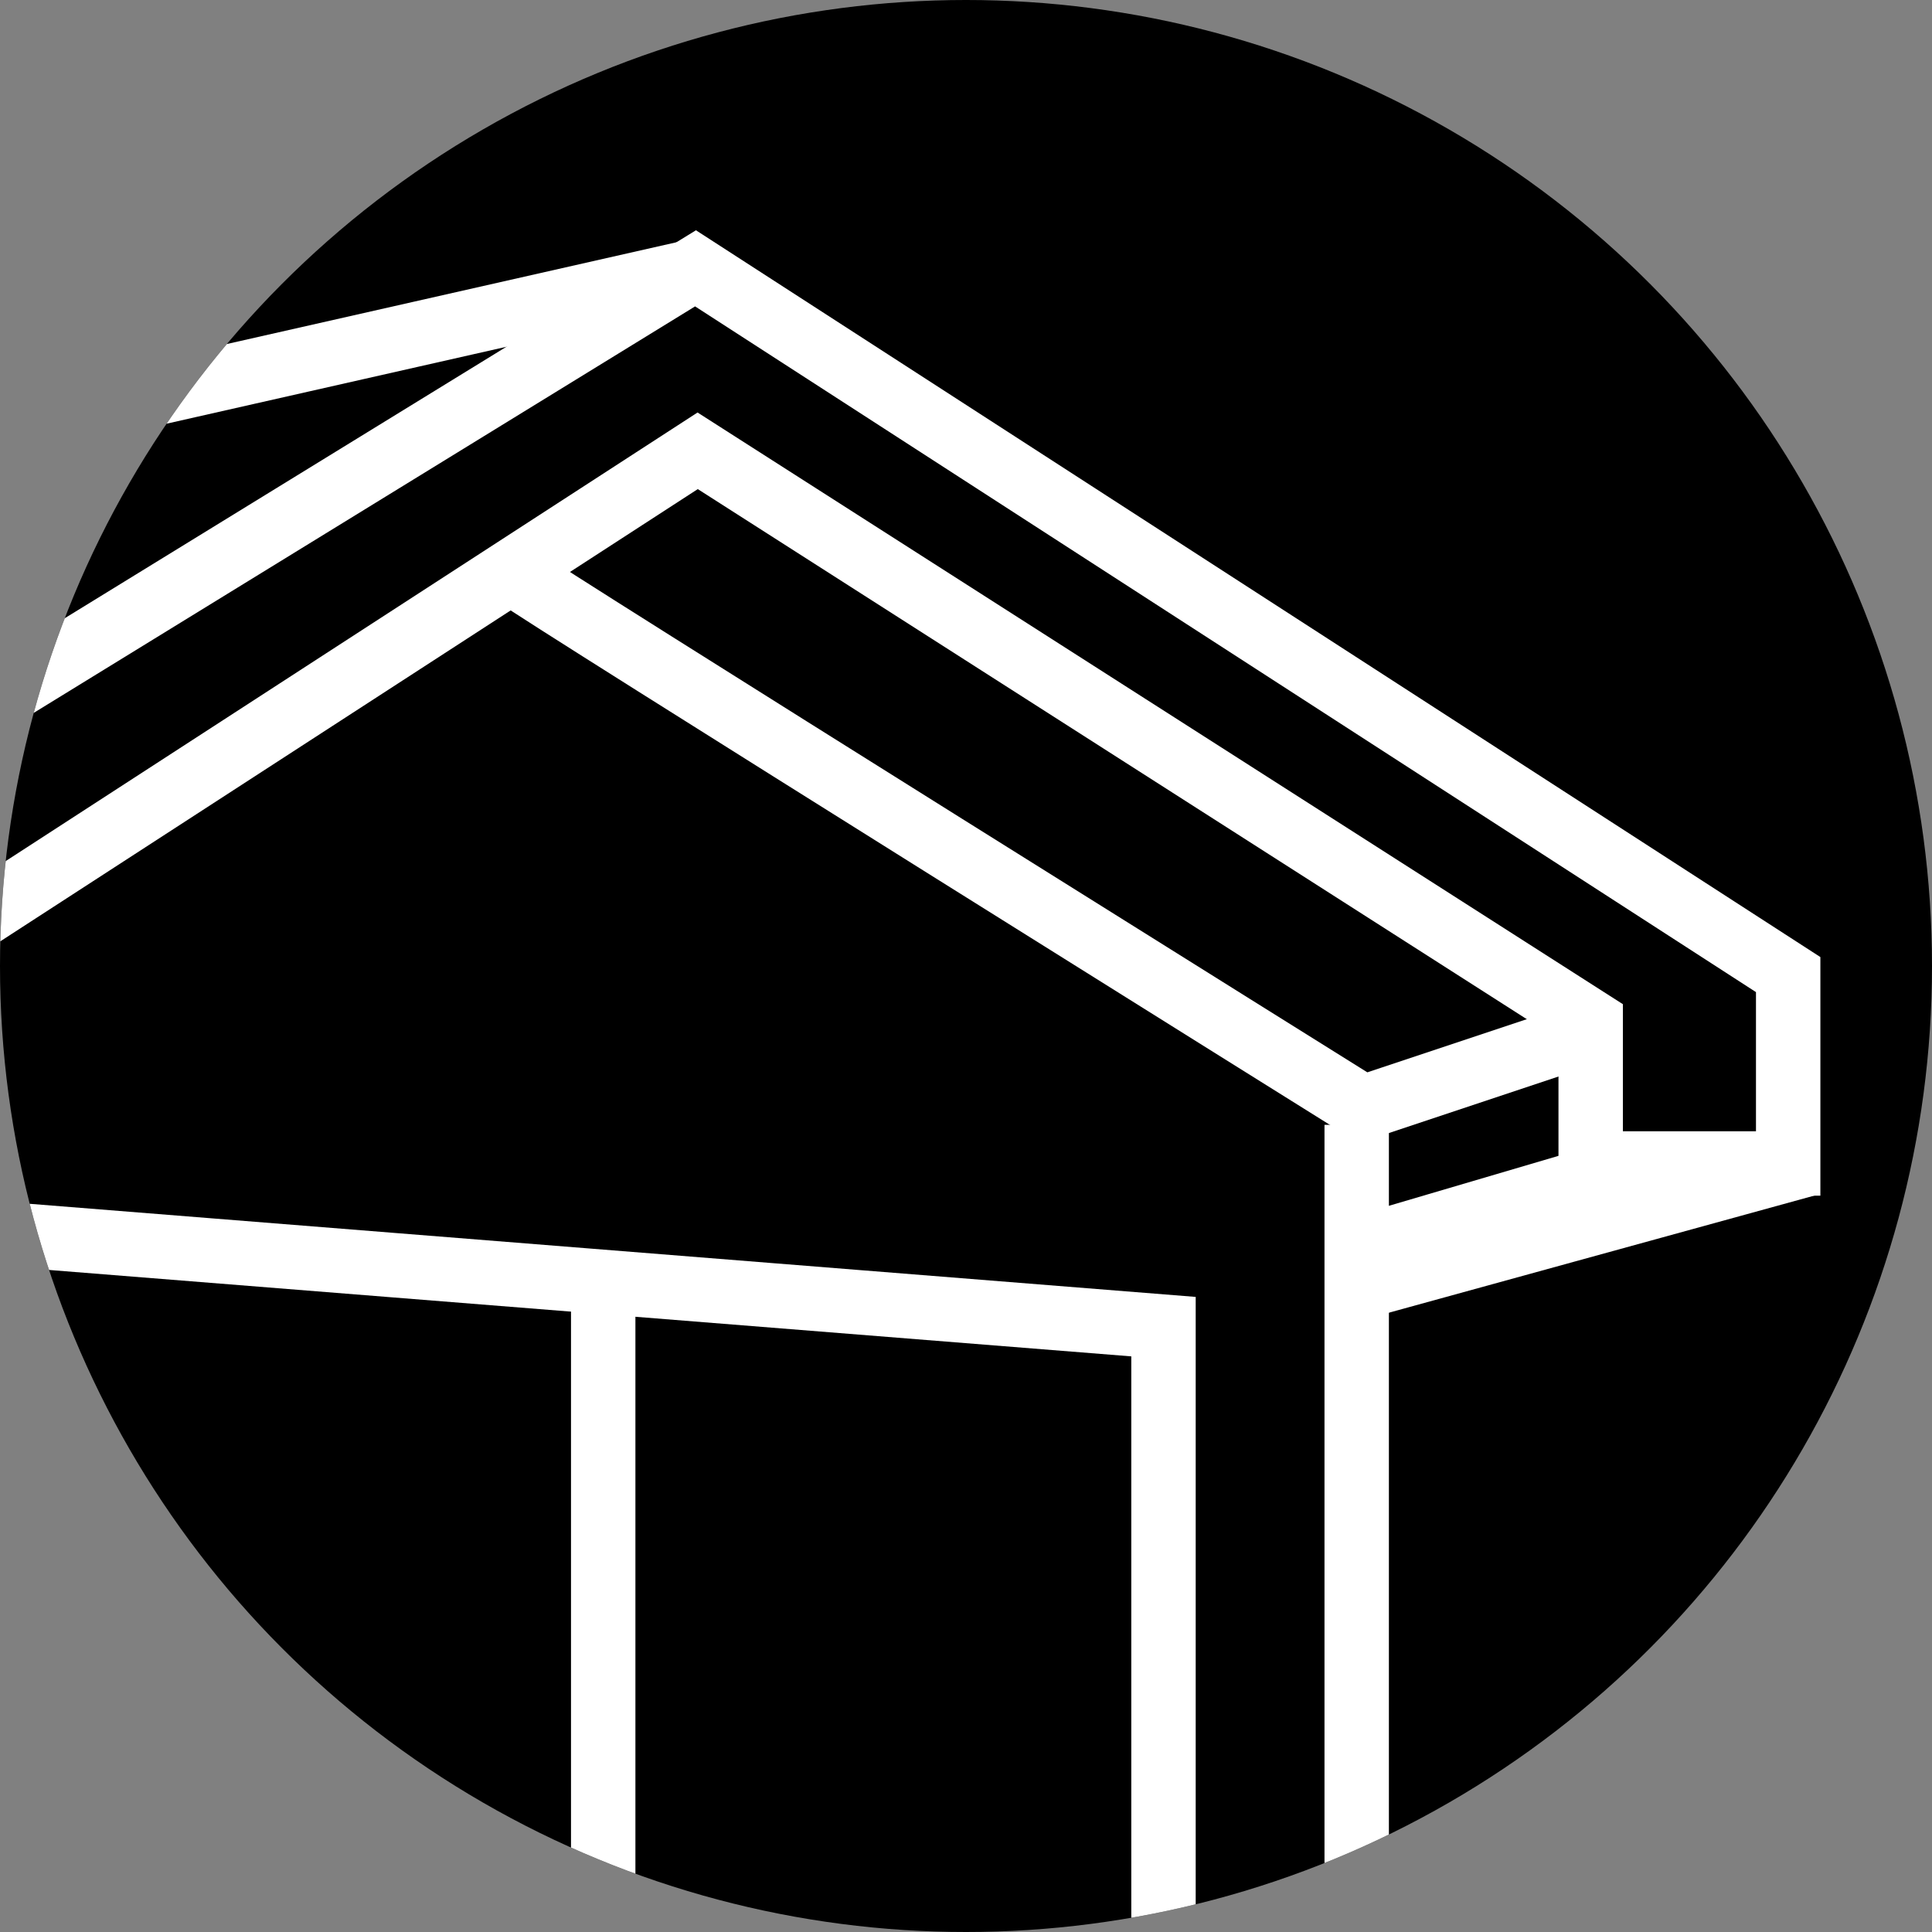 <?xml version="1.0" encoding="utf-8"?>
<!-- Generator: Adobe Illustrator 25.2.0, SVG Export Plug-In . SVG Version: 6.00 Build 0)  -->
<svg version="1.1" id="レイヤー_1" xmlns="http://www.w3.org/2000/svg" xmlns:xlink="http://www.w3.org/1999/xlink" x="0px"
	 y="0px" viewBox="0 0 90 90" style="enable-background:new 0 0 90 90;" xml:space="preserve">
<rect x="0" y="0" width="90" height="90" fill="#808080" stroke="none"/>
<style type="text/css">
	.st0{clip-path:url(#SVGID_2_);}
	.st1{fill:none;}
	.st2{fill:none;stroke:#FFFFFF;stroke-width:3;stroke-miterlimit:10;}
</style>
<g id="レイヤー_2_1_">
	<g id="レイヤー_1-2">
		<g>
			<defs>
				<circle id="SVGID_1_" cx="45" cy="45" r="45"/>
			</defs>
			<clipPath id="SVGID_2_">
				<use xlink:href="#SVGID_1_"  style="overflow:visible;"/>
			</clipPath>
			<g class="st0">
				<circle cx="45" cy="45" r="45"/>
				<circle class="st1" cx="45" cy="45" r="45"/>
				<line class="st2" x1="32.5" y1="12.6" x2="-10.8" y2="22.4"/>
				<polyline class="st2" points="-18.2,43.6 32.4,12.5 83.3,45.4 83.3,54.2 74.1,54.2 74.1,47.6 32.5,21 -7.6,47 				"/>
				<path class="st2" d="M24.2,26.9c0.4,0.4,39.3,24.7,39.3,24.7l9.9-3.3"/>
				<line class="st2" x1="63.2" y1="52.4" x2="63.2" y2="93.8"/>
				<polyline class="st2" points="54.2,92.6 54.2,61.8 -0.9,57.4 				"/>
				<line class="st2" x1="28.1" y1="59.7" x2="28.1" y2="87.6"/>
				<line class="st2" x1="76.7" y1="54.2" x2="63.8" y2="58"/>
				<line class="st2" x1="84.3" y1="54.2" x2="62.5" y2="60.2"/>
			</g>
		</g>
	</g>
</g>
</svg>
